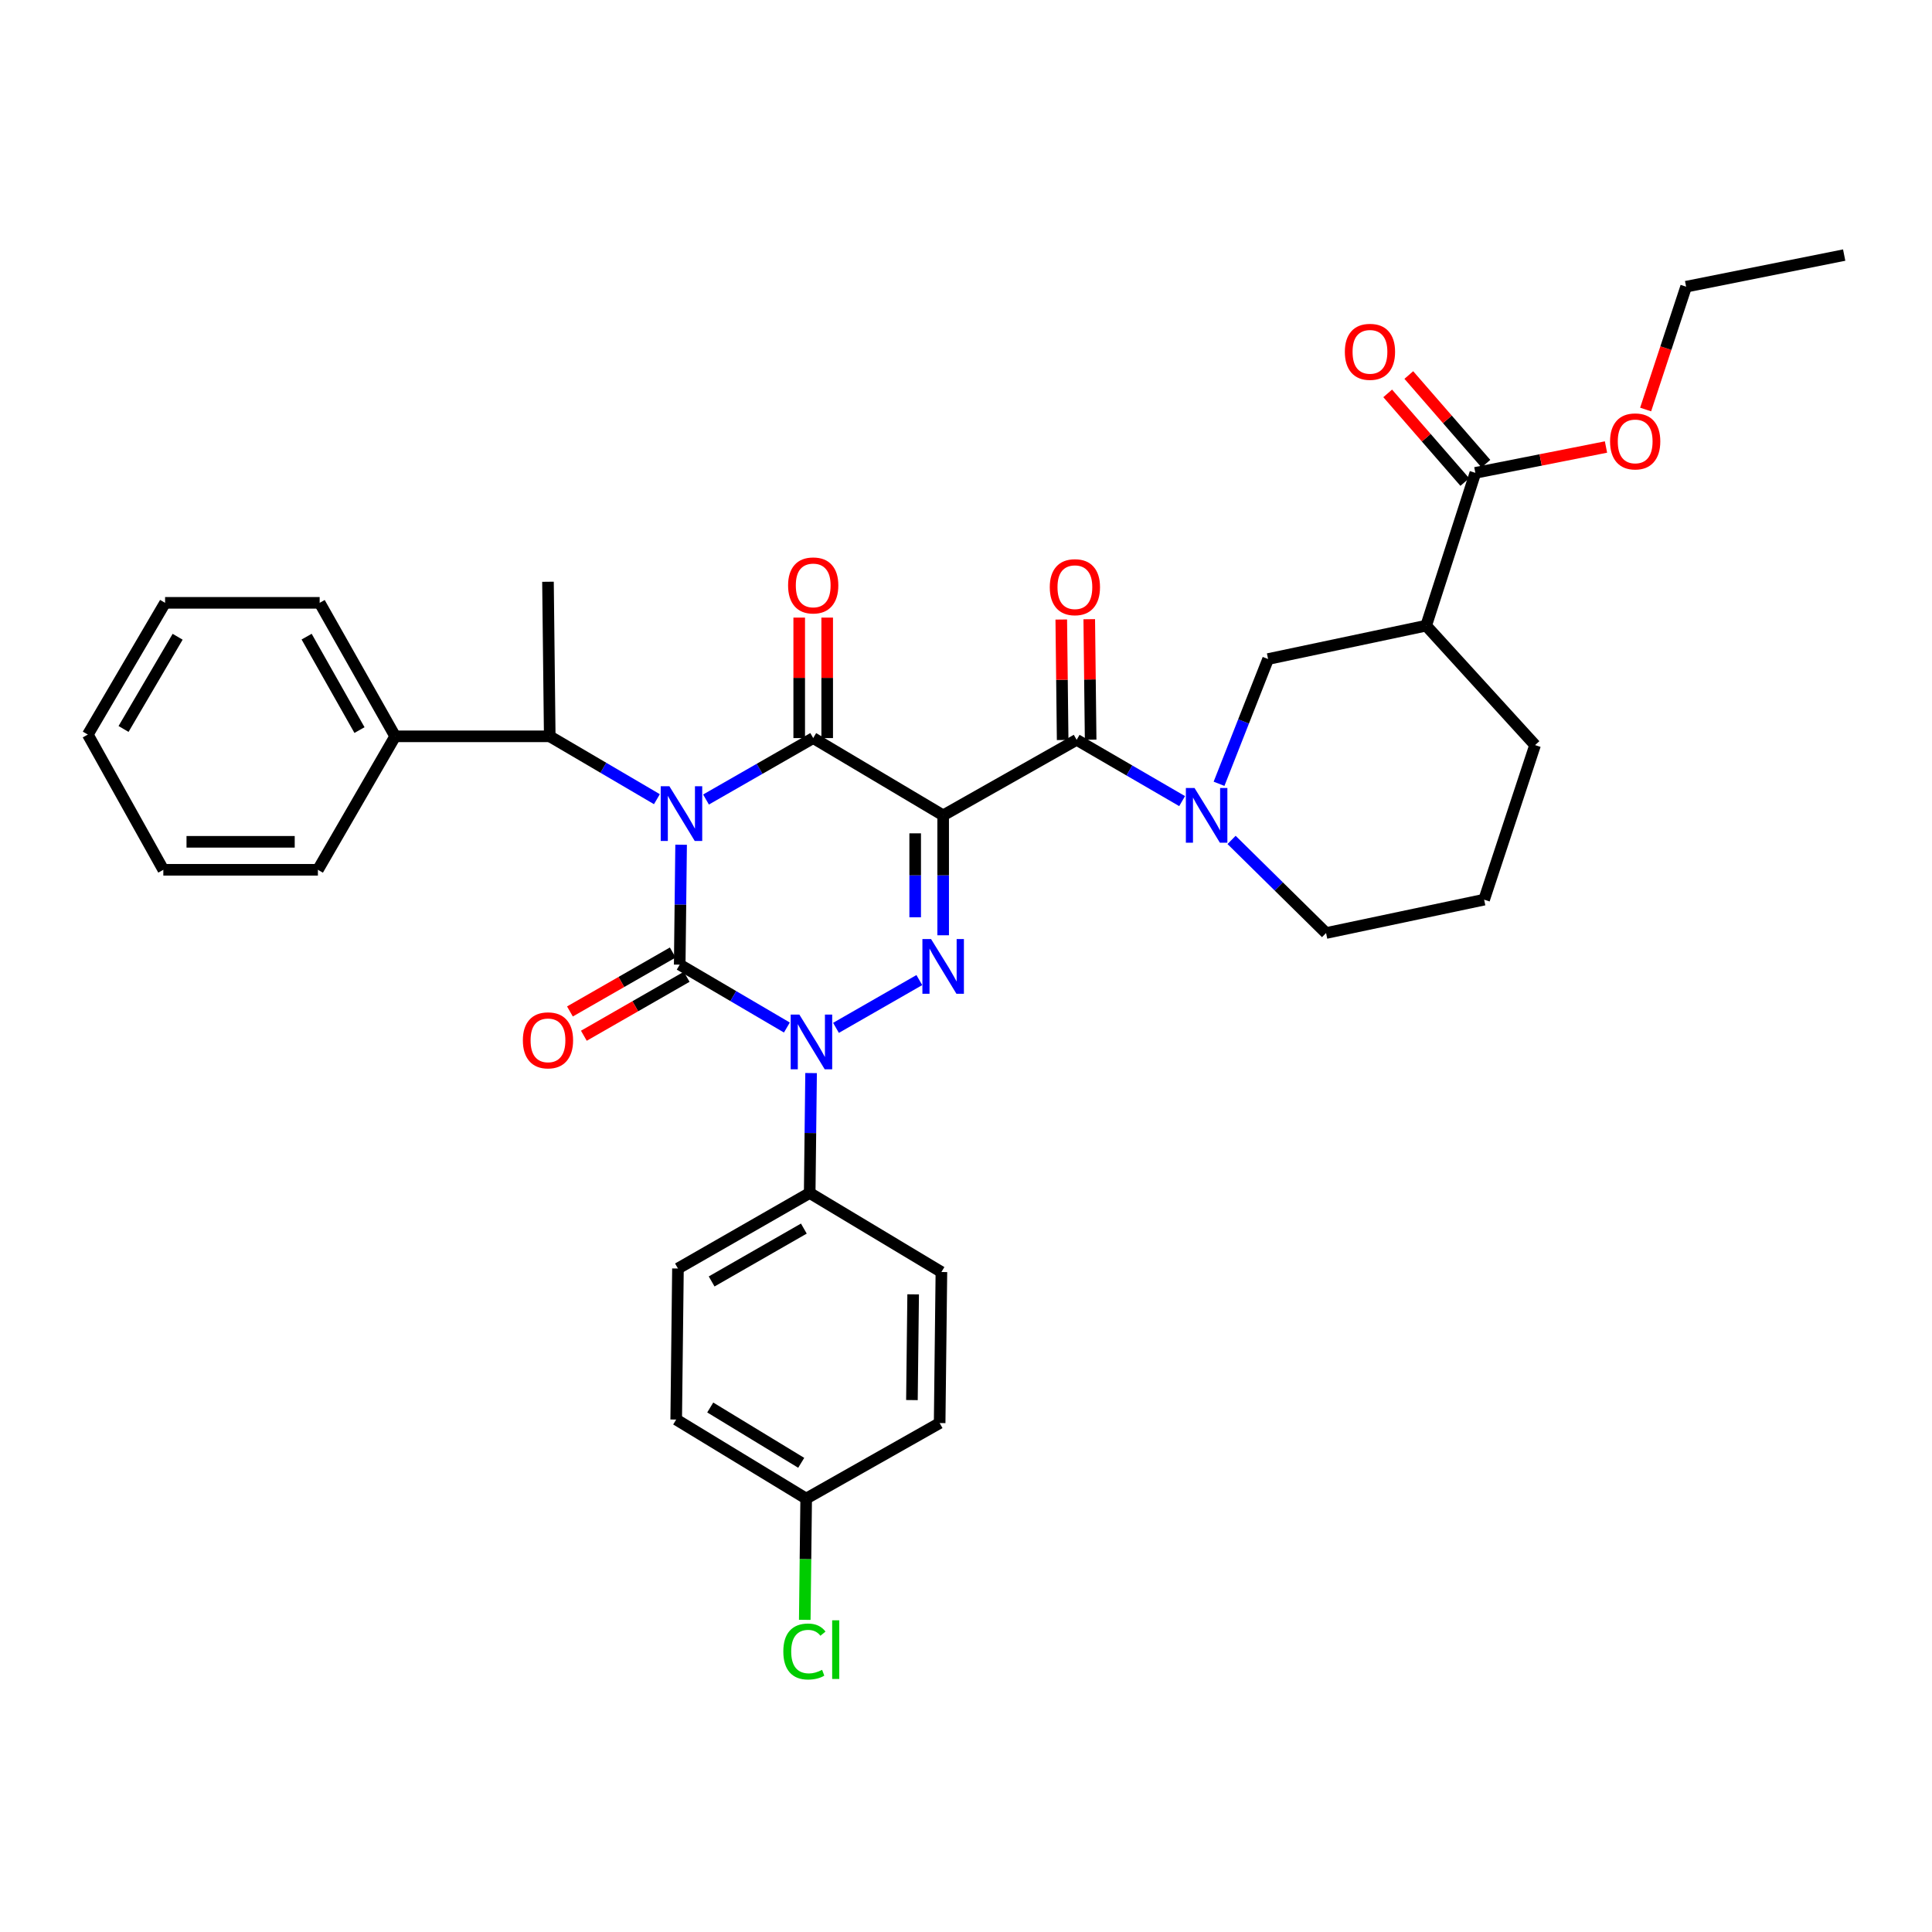 <?xml version='1.0' encoding='iso-8859-1'?>
<svg version='1.1' baseProfile='full'
              xmlns='http://www.w3.org/2000/svg'
                      xmlns:rdkit='http://www.rdkit.org/xml'
                      xmlns:xlink='http://www.w3.org/1999/xlink'
                  xml:space='preserve'
width='1000px' height='1000px' viewBox='0 0 1000 1000'>
<!-- END OF HEADER -->
<rect style='opacity:1.0;fill:#FFFFFF;stroke:none' width='1000' height='1000' x='0' y='0'> </rect>
<path class='bond-0' d='M 352.541,437.23 L 352.18,468.266' style='fill:none;fill-rule:evenodd;stroke:#0000FF;stroke-width:6px;stroke-linecap:butt;stroke-linejoin:miter;stroke-opacity:1' />
<path class='bond-0' d='M 352.18,468.266 L 351.819,499.302' style='fill:none;fill-rule:evenodd;stroke:#000000;stroke-width:6px;stroke-linecap:butt;stroke-linejoin:miter;stroke-opacity:1' />
<path class='bond-1' d='M 365.433,413.832 L 393.173,397.931' style='fill:none;fill-rule:evenodd;stroke:#0000FF;stroke-width:6px;stroke-linecap:butt;stroke-linejoin:miter;stroke-opacity:1' />
<path class='bond-1' d='M 393.173,397.931 L 420.912,382.03' style='fill:none;fill-rule:evenodd;stroke:#000000;stroke-width:6px;stroke-linecap:butt;stroke-linejoin:miter;stroke-opacity:1' />
<path class='bond-2' d='M 340.012,413.656 L 312.278,397.388' style='fill:none;fill-rule:evenodd;stroke:#0000FF;stroke-width:6px;stroke-linecap:butt;stroke-linejoin:miter;stroke-opacity:1' />
<path class='bond-2' d='M 312.278,397.388 L 284.545,381.121' style='fill:none;fill-rule:evenodd;stroke:#000000;stroke-width:6px;stroke-linecap:butt;stroke-linejoin:miter;stroke-opacity:1' />
<path class='bond-3' d='M 351.819,499.302 L 379.553,515.573' style='fill:none;fill-rule:evenodd;stroke:#000000;stroke-width:6px;stroke-linecap:butt;stroke-linejoin:miter;stroke-opacity:1' />
<path class='bond-3' d='M 379.553,515.573 L 407.287,531.844' style='fill:none;fill-rule:evenodd;stroke:#0000FF;stroke-width:6px;stroke-linecap:butt;stroke-linejoin:miter;stroke-opacity:1' />
<path class='bond-4' d='M 348.217,493.019 L 321.607,508.275' style='fill:none;fill-rule:evenodd;stroke:#000000;stroke-width:6px;stroke-linecap:butt;stroke-linejoin:miter;stroke-opacity:1' />
<path class='bond-4' d='M 321.607,508.275 L 294.998,523.532' style='fill:none;fill-rule:evenodd;stroke:#FF0000;stroke-width:6px;stroke-linecap:butt;stroke-linejoin:miter;stroke-opacity:1' />
<path class='bond-4' d='M 355.421,505.585 L 328.812,520.841' style='fill:none;fill-rule:evenodd;stroke:#000000;stroke-width:6px;stroke-linecap:butt;stroke-linejoin:miter;stroke-opacity:1' />
<path class='bond-4' d='M 328.812,520.841 L 302.203,536.098' style='fill:none;fill-rule:evenodd;stroke:#FF0000;stroke-width:6px;stroke-linecap:butt;stroke-linejoin:miter;stroke-opacity:1' />
<path class='bond-5' d='M 419.815,555.419 L 419.455,586.451' style='fill:none;fill-rule:evenodd;stroke:#0000FF;stroke-width:6px;stroke-linecap:butt;stroke-linejoin:miter;stroke-opacity:1' />
<path class='bond-5' d='M 419.455,586.451 L 419.094,617.483' style='fill:none;fill-rule:evenodd;stroke:#000000;stroke-width:6px;stroke-linecap:butt;stroke-linejoin:miter;stroke-opacity:1' />
<path class='bond-6' d='M 432.708,532.019 L 475.84,507.286' style='fill:none;fill-rule:evenodd;stroke:#0000FF;stroke-width:6px;stroke-linecap:butt;stroke-linejoin:miter;stroke-opacity:1' />
<path class='bond-7' d='M 488.179,484.096 L 488.179,453.06' style='fill:none;fill-rule:evenodd;stroke:#0000FF;stroke-width:6px;stroke-linecap:butt;stroke-linejoin:miter;stroke-opacity:1' />
<path class='bond-7' d='M 488.179,453.06 L 488.179,422.025' style='fill:none;fill-rule:evenodd;stroke:#000000;stroke-width:6px;stroke-linecap:butt;stroke-linejoin:miter;stroke-opacity:1' />
<path class='bond-7' d='M 473.694,474.786 L 473.694,453.06' style='fill:none;fill-rule:evenodd;stroke:#0000FF;stroke-width:6px;stroke-linecap:butt;stroke-linejoin:miter;stroke-opacity:1' />
<path class='bond-7' d='M 473.694,453.06 L 473.694,431.335' style='fill:none;fill-rule:evenodd;stroke:#000000;stroke-width:6px;stroke-linecap:butt;stroke-linejoin:miter;stroke-opacity:1' />
<path class='bond-8' d='M 488.179,422.025 L 557.272,382.939' style='fill:none;fill-rule:evenodd;stroke:#000000;stroke-width:6px;stroke-linecap:butt;stroke-linejoin:miter;stroke-opacity:1' />
<path class='bond-9' d='M 488.179,422.025 L 420.912,382.03' style='fill:none;fill-rule:evenodd;stroke:#000000;stroke-width:6px;stroke-linecap:butt;stroke-linejoin:miter;stroke-opacity:1' />
<path class='bond-10' d='M 428.155,382.03 L 428.155,350.851' style='fill:none;fill-rule:evenodd;stroke:#000000;stroke-width:6px;stroke-linecap:butt;stroke-linejoin:miter;stroke-opacity:1' />
<path class='bond-10' d='M 428.155,350.851 L 428.155,319.672' style='fill:none;fill-rule:evenodd;stroke:#FF0000;stroke-width:6px;stroke-linecap:butt;stroke-linejoin:miter;stroke-opacity:1' />
<path class='bond-10' d='M 413.67,382.03 L 413.67,350.851' style='fill:none;fill-rule:evenodd;stroke:#000000;stroke-width:6px;stroke-linecap:butt;stroke-linejoin:miter;stroke-opacity:1' />
<path class='bond-10' d='M 413.67,350.851 L 413.67,319.672' style='fill:none;fill-rule:evenodd;stroke:#FF0000;stroke-width:6px;stroke-linecap:butt;stroke-linejoin:miter;stroke-opacity:1' />
<path class='bond-11' d='M 763.642,244.753 L 738.181,323.841' style='fill:none;fill-rule:evenodd;stroke:#000000;stroke-width:6px;stroke-linecap:butt;stroke-linejoin:miter;stroke-opacity:1' />
<path class='bond-12' d='M 763.642,244.753 L 797.45,238.064' style='fill:none;fill-rule:evenodd;stroke:#000000;stroke-width:6px;stroke-linecap:butt;stroke-linejoin:miter;stroke-opacity:1' />
<path class='bond-12' d='M 797.45,238.064 L 831.259,231.374' style='fill:none;fill-rule:evenodd;stroke:#FF0000;stroke-width:6px;stroke-linecap:butt;stroke-linejoin:miter;stroke-opacity:1' />
<path class='bond-13' d='M 769.107,240 L 749.153,217.056' style='fill:none;fill-rule:evenodd;stroke:#000000;stroke-width:6px;stroke-linecap:butt;stroke-linejoin:miter;stroke-opacity:1' />
<path class='bond-13' d='M 749.153,217.056 L 729.199,194.111' style='fill:none;fill-rule:evenodd;stroke:#FF0000;stroke-width:6px;stroke-linecap:butt;stroke-linejoin:miter;stroke-opacity:1' />
<path class='bond-13' d='M 758.177,249.506 L 738.223,226.561' style='fill:none;fill-rule:evenodd;stroke:#000000;stroke-width:6px;stroke-linecap:butt;stroke-linejoin:miter;stroke-opacity:1' />
<path class='bond-13' d='M 738.223,226.561 L 718.269,203.616' style='fill:none;fill-rule:evenodd;stroke:#FF0000;stroke-width:6px;stroke-linecap:butt;stroke-linejoin:miter;stroke-opacity:1' />
<path class='bond-14' d='M 564.514,382.856 L 564.155,351.677' style='fill:none;fill-rule:evenodd;stroke:#000000;stroke-width:6px;stroke-linecap:butt;stroke-linejoin:miter;stroke-opacity:1' />
<path class='bond-14' d='M 564.155,351.677 L 563.797,320.498' style='fill:none;fill-rule:evenodd;stroke:#FF0000;stroke-width:6px;stroke-linecap:butt;stroke-linejoin:miter;stroke-opacity:1' />
<path class='bond-14' d='M 550.03,383.023 L 549.671,351.843' style='fill:none;fill-rule:evenodd;stroke:#000000;stroke-width:6px;stroke-linecap:butt;stroke-linejoin:miter;stroke-opacity:1' />
<path class='bond-14' d='M 549.671,351.843 L 549.313,320.664' style='fill:none;fill-rule:evenodd;stroke:#FF0000;stroke-width:6px;stroke-linecap:butt;stroke-linejoin:miter;stroke-opacity:1' />
<path class='bond-15' d='M 557.272,382.939 L 584.567,398.797' style='fill:none;fill-rule:evenodd;stroke:#000000;stroke-width:6px;stroke-linecap:butt;stroke-linejoin:miter;stroke-opacity:1' />
<path class='bond-15' d='M 584.567,398.797 L 611.861,414.655' style='fill:none;fill-rule:evenodd;stroke:#0000FF;stroke-width:6px;stroke-linecap:butt;stroke-linejoin:miter;stroke-opacity:1' />
<path class='bond-16' d='M 630.97,405.691 L 643.667,373.405' style='fill:none;fill-rule:evenodd;stroke:#0000FF;stroke-width:6px;stroke-linecap:butt;stroke-linejoin:miter;stroke-opacity:1' />
<path class='bond-16' d='M 643.667,373.405 L 656.365,341.118' style='fill:none;fill-rule:evenodd;stroke:#000000;stroke-width:6px;stroke-linecap:butt;stroke-linejoin:miter;stroke-opacity:1' />
<path class='bond-17' d='M 637.456,434.744 L 661.91,458.839' style='fill:none;fill-rule:evenodd;stroke:#0000FF;stroke-width:6px;stroke-linecap:butt;stroke-linejoin:miter;stroke-opacity:1' />
<path class='bond-17' d='M 661.91,458.839 L 686.365,482.934' style='fill:none;fill-rule:evenodd;stroke:#000000;stroke-width:6px;stroke-linecap:butt;stroke-linejoin:miter;stroke-opacity:1' />
<path class='bond-18' d='M 738.181,323.841 L 656.365,341.118' style='fill:none;fill-rule:evenodd;stroke:#000000;stroke-width:6px;stroke-linecap:butt;stroke-linejoin:miter;stroke-opacity:1' />
<path class='bond-19' d='M 738.181,323.841 L 794.551,385.659' style='fill:none;fill-rule:evenodd;stroke:#000000;stroke-width:6px;stroke-linecap:butt;stroke-linejoin:miter;stroke-opacity:1' />
<path class='bond-20' d='M 851.78,211.959 L 862.255,180.174' style='fill:none;fill-rule:evenodd;stroke:#FF0000;stroke-width:6px;stroke-linecap:butt;stroke-linejoin:miter;stroke-opacity:1' />
<path class='bond-20' d='M 862.255,180.174 L 872.73,148.388' style='fill:none;fill-rule:evenodd;stroke:#000000;stroke-width:6px;stroke-linecap:butt;stroke-linejoin:miter;stroke-opacity:1' />
<path class='bond-21' d='M 85.449,312.028 L 45.455,380.211' style='fill:none;fill-rule:evenodd;stroke:#000000;stroke-width:6px;stroke-linecap:butt;stroke-linejoin:miter;stroke-opacity:1' />
<path class='bond-21' d='M 91.944,329.584 L 63.948,377.312' style='fill:none;fill-rule:evenodd;stroke:#000000;stroke-width:6px;stroke-linecap:butt;stroke-linejoin:miter;stroke-opacity:1' />
<path class='bond-22' d='M 85.449,312.028 L 165.454,312.028' style='fill:none;fill-rule:evenodd;stroke:#000000;stroke-width:6px;stroke-linecap:butt;stroke-linejoin:miter;stroke-opacity:1' />
<path class='bond-23' d='M 284.545,381.121 L 204.539,381.121' style='fill:none;fill-rule:evenodd;stroke:#000000;stroke-width:6px;stroke-linecap:butt;stroke-linejoin:miter;stroke-opacity:1' />
<path class='bond-24' d='M 284.545,381.121 L 283.635,301.116' style='fill:none;fill-rule:evenodd;stroke:#000000;stroke-width:6px;stroke-linecap:butt;stroke-linejoin:miter;stroke-opacity:1' />
<path class='bond-25' d='M 45.455,380.211 L 84.54,450.206' style='fill:none;fill-rule:evenodd;stroke:#000000;stroke-width:6px;stroke-linecap:butt;stroke-linejoin:miter;stroke-opacity:1' />
<path class='bond-26' d='M 350,734.754 L 417.275,775.666' style='fill:none;fill-rule:evenodd;stroke:#000000;stroke-width:6px;stroke-linecap:butt;stroke-linejoin:miter;stroke-opacity:1' />
<path class='bond-26' d='M 367.618,728.515 L 414.71,757.153' style='fill:none;fill-rule:evenodd;stroke:#000000;stroke-width:6px;stroke-linecap:butt;stroke-linejoin:miter;stroke-opacity:1' />
<path class='bond-27' d='M 350,734.754 L 350.91,656.576' style='fill:none;fill-rule:evenodd;stroke:#000000;stroke-width:6px;stroke-linecap:butt;stroke-linejoin:miter;stroke-opacity:1' />
<path class='bond-28' d='M 417.275,775.666 L 486.36,736.573' style='fill:none;fill-rule:evenodd;stroke:#000000;stroke-width:6px;stroke-linecap:butt;stroke-linejoin:miter;stroke-opacity:1' />
<path class='bond-29' d='M 417.275,775.666 L 416.91,807.048' style='fill:none;fill-rule:evenodd;stroke:#000000;stroke-width:6px;stroke-linecap:butt;stroke-linejoin:miter;stroke-opacity:1' />
<path class='bond-29' d='M 416.91,807.048 L 416.545,838.43' style='fill:none;fill-rule:evenodd;stroke:#00CC00;stroke-width:6px;stroke-linecap:butt;stroke-linejoin:miter;stroke-opacity:1' />
<path class='bond-30' d='M 486.36,736.573 L 487.269,658.395' style='fill:none;fill-rule:evenodd;stroke:#000000;stroke-width:6px;stroke-linecap:butt;stroke-linejoin:miter;stroke-opacity:1' />
<path class='bond-30' d='M 472.012,724.678 L 472.649,669.953' style='fill:none;fill-rule:evenodd;stroke:#000000;stroke-width:6px;stroke-linecap:butt;stroke-linejoin:miter;stroke-opacity:1' />
<path class='bond-31' d='M 487.269,658.395 L 419.094,617.483' style='fill:none;fill-rule:evenodd;stroke:#000000;stroke-width:6px;stroke-linecap:butt;stroke-linejoin:miter;stroke-opacity:1' />
<path class='bond-32' d='M 419.094,617.483 L 350.91,656.576' style='fill:none;fill-rule:evenodd;stroke:#000000;stroke-width:6px;stroke-linecap:butt;stroke-linejoin:miter;stroke-opacity:1' />
<path class='bond-32' d='M 416.071,635.913 L 368.342,663.278' style='fill:none;fill-rule:evenodd;stroke:#000000;stroke-width:6px;stroke-linecap:butt;stroke-linejoin:miter;stroke-opacity:1' />
<path class='bond-33' d='M 84.54,450.206 L 164.545,450.206' style='fill:none;fill-rule:evenodd;stroke:#000000;stroke-width:6px;stroke-linecap:butt;stroke-linejoin:miter;stroke-opacity:1' />
<path class='bond-33' d='M 96.54,435.721 L 152.544,435.721' style='fill:none;fill-rule:evenodd;stroke:#000000;stroke-width:6px;stroke-linecap:butt;stroke-linejoin:miter;stroke-opacity:1' />
<path class='bond-34' d='M 164.545,450.206 L 204.539,381.121' style='fill:none;fill-rule:evenodd;stroke:#000000;stroke-width:6px;stroke-linecap:butt;stroke-linejoin:miter;stroke-opacity:1' />
<path class='bond-35' d='M 204.539,381.121 L 165.454,312.028' style='fill:none;fill-rule:evenodd;stroke:#000000;stroke-width:6px;stroke-linecap:butt;stroke-linejoin:miter;stroke-opacity:1' />
<path class='bond-35' d='M 186.069,377.889 L 158.709,329.523' style='fill:none;fill-rule:evenodd;stroke:#000000;stroke-width:6px;stroke-linecap:butt;stroke-linejoin:miter;stroke-opacity:1' />
<path class='bond-36' d='M 794.551,385.659 L 768.181,465.664' style='fill:none;fill-rule:evenodd;stroke:#000000;stroke-width:6px;stroke-linecap:butt;stroke-linejoin:miter;stroke-opacity:1' />
<path class='bond-37' d='M 686.365,482.934 L 768.181,465.664' style='fill:none;fill-rule:evenodd;stroke:#000000;stroke-width:6px;stroke-linecap:butt;stroke-linejoin:miter;stroke-opacity:1' />
<path class='bond-38' d='M 872.73,148.388 L 954.545,132.028' style='fill:none;fill-rule:evenodd;stroke:#000000;stroke-width:6px;stroke-linecap:butt;stroke-linejoin:miter;stroke-opacity:1' />
<path  class='atom-0' d='M 346.468 406.955
L 355.748 421.955
Q 356.668 423.435, 358.148 426.115
Q 359.628 428.795, 359.708 428.955
L 359.708 406.955
L 363.468 406.955
L 363.468 435.275
L 359.588 435.275
L 349.628 418.875
Q 348.468 416.955, 347.228 414.755
Q 346.028 412.555, 345.668 411.875
L 345.668 435.275
L 341.988 435.275
L 341.988 406.955
L 346.468 406.955
' fill='#0000FF'/>
<path  class='atom-2' d='M 413.743 525.144
L 423.023 540.144
Q 423.943 541.624, 425.423 544.304
Q 426.903 546.984, 426.983 547.144
L 426.983 525.144
L 430.743 525.144
L 430.743 553.464
L 426.863 553.464
L 416.903 537.064
Q 415.743 535.144, 414.503 532.944
Q 413.303 530.744, 412.943 530.064
L 412.943 553.464
L 409.263 553.464
L 409.263 525.144
L 413.743 525.144
' fill='#0000FF'/>
<path  class='atom-3' d='M 481.919 486.051
L 491.199 501.051
Q 492.119 502.531, 493.599 505.211
Q 495.079 507.891, 495.159 508.051
L 495.159 486.051
L 498.919 486.051
L 498.919 514.371
L 495.039 514.371
L 485.079 497.971
Q 483.919 496.051, 482.679 493.851
Q 481.479 491.651, 481.119 490.971
L 481.119 514.371
L 477.439 514.371
L 477.439 486.051
L 481.919 486.051
' fill='#0000FF'/>
<path  class='atom-7' d='M 407.912 303.014
Q 407.912 296.214, 411.272 292.414
Q 414.632 288.614, 420.912 288.614
Q 427.192 288.614, 430.552 292.414
Q 433.912 296.214, 433.912 303.014
Q 433.912 309.894, 430.512 313.814
Q 427.112 317.694, 420.912 317.694
Q 414.672 317.694, 411.272 313.814
Q 407.912 309.934, 407.912 303.014
M 420.912 314.494
Q 425.232 314.494, 427.552 311.614
Q 429.912 308.694, 429.912 303.014
Q 429.912 297.454, 427.552 294.654
Q 425.232 291.814, 420.912 291.814
Q 416.592 291.814, 414.232 294.614
Q 411.912 297.414, 411.912 303.014
Q 411.912 308.734, 414.232 311.614
Q 416.592 314.494, 420.912 314.494
' fill='#FF0000'/>
<path  class='atom-8' d='M 270.635 538.475
Q 270.635 531.675, 273.995 527.875
Q 277.355 524.075, 283.635 524.075
Q 289.915 524.075, 293.275 527.875
Q 296.635 531.675, 296.635 538.475
Q 296.635 545.355, 293.235 549.275
Q 289.835 553.155, 283.635 553.155
Q 277.395 553.155, 273.995 549.275
Q 270.635 545.395, 270.635 538.475
M 283.635 549.955
Q 287.955 549.955, 290.275 547.075
Q 292.635 544.155, 292.635 538.475
Q 292.635 532.915, 290.275 530.115
Q 287.955 527.275, 283.635 527.275
Q 279.315 527.275, 276.955 530.075
Q 274.635 532.875, 274.635 538.475
Q 274.635 544.195, 276.955 547.075
Q 279.315 549.955, 283.635 549.955
' fill='#FF0000'/>
<path  class='atom-10' d='M 543.363 303.924
Q 543.363 297.124, 546.723 293.324
Q 550.083 289.524, 556.363 289.524
Q 562.643 289.524, 566.003 293.324
Q 569.363 297.124, 569.363 303.924
Q 569.363 310.804, 565.963 314.724
Q 562.563 318.604, 556.363 318.604
Q 550.123 318.604, 546.723 314.724
Q 543.363 310.844, 543.363 303.924
M 556.363 315.404
Q 560.683 315.404, 563.003 312.524
Q 565.363 309.604, 565.363 303.924
Q 565.363 298.364, 563.003 295.564
Q 560.683 292.724, 556.363 292.724
Q 552.043 292.724, 549.683 295.524
Q 547.363 298.324, 547.363 303.924
Q 547.363 309.644, 549.683 312.524
Q 552.043 315.404, 556.363 315.404
' fill='#FF0000'/>
<path  class='atom-11' d='M 618.286 407.865
L 627.566 422.865
Q 628.486 424.345, 629.966 427.025
Q 631.446 429.705, 631.526 429.865
L 631.526 407.865
L 635.286 407.865
L 635.286 436.185
L 631.406 436.185
L 621.446 419.785
Q 620.286 417.865, 619.046 415.665
Q 617.846 413.465, 617.486 412.785
L 617.486 436.185
L 613.806 436.185
L 613.806 407.865
L 618.286 407.865
' fill='#0000FF'/>
<path  class='atom-13' d='M 833.367 228.465
Q 833.367 221.665, 836.727 217.865
Q 840.087 214.065, 846.367 214.065
Q 852.647 214.065, 856.007 217.865
Q 859.367 221.665, 859.367 228.465
Q 859.367 235.345, 855.967 239.265
Q 852.567 243.145, 846.367 243.145
Q 840.127 243.145, 836.727 239.265
Q 833.367 235.385, 833.367 228.465
M 846.367 239.945
Q 850.687 239.945, 853.007 237.065
Q 855.367 234.145, 855.367 228.465
Q 855.367 222.905, 853.007 220.105
Q 850.687 217.265, 846.367 217.265
Q 842.047 217.265, 839.687 220.065
Q 837.367 222.865, 837.367 228.465
Q 837.367 234.185, 839.687 237.065
Q 842.047 239.945, 846.367 239.945
' fill='#FF0000'/>
<path  class='atom-23' d='M 405.446 854.825
Q 405.446 847.785, 408.726 844.105
Q 412.046 840.385, 418.326 840.385
Q 424.166 840.385, 427.286 844.505
L 424.646 846.665
Q 422.366 843.665, 418.326 843.665
Q 414.046 843.665, 411.766 846.545
Q 409.526 849.385, 409.526 854.825
Q 409.526 860.425, 411.846 863.305
Q 414.206 866.185, 418.766 866.185
Q 421.886 866.185, 425.526 864.305
L 426.646 867.305
Q 425.166 868.265, 422.926 868.825
Q 420.686 869.385, 418.206 869.385
Q 412.046 869.385, 408.726 865.625
Q 405.446 861.865, 405.446 854.825
' fill='#00CC00'/>
<path  class='atom-23' d='M 430.726 838.665
L 434.406 838.665
L 434.406 869.025
L 430.726 869.025
L 430.726 838.665
' fill='#00CC00'/>
<path  class='atom-29' d='M 696.09 182.105
Q 696.09 175.305, 699.45 171.505
Q 702.81 167.705, 709.09 167.705
Q 715.37 167.705, 718.73 171.505
Q 722.09 175.305, 722.09 182.105
Q 722.09 188.985, 718.69 192.905
Q 715.29 196.785, 709.09 196.785
Q 702.85 196.785, 699.45 192.905
Q 696.09 189.025, 696.09 182.105
M 709.09 193.585
Q 713.41 193.585, 715.73 190.705
Q 718.09 187.785, 718.09 182.105
Q 718.09 176.545, 715.73 173.745
Q 713.41 170.905, 709.09 170.905
Q 704.77 170.905, 702.41 173.705
Q 700.09 176.505, 700.09 182.105
Q 700.09 187.825, 702.41 190.705
Q 704.77 193.585, 709.09 193.585
' fill='#FF0000'/>
</svg>
